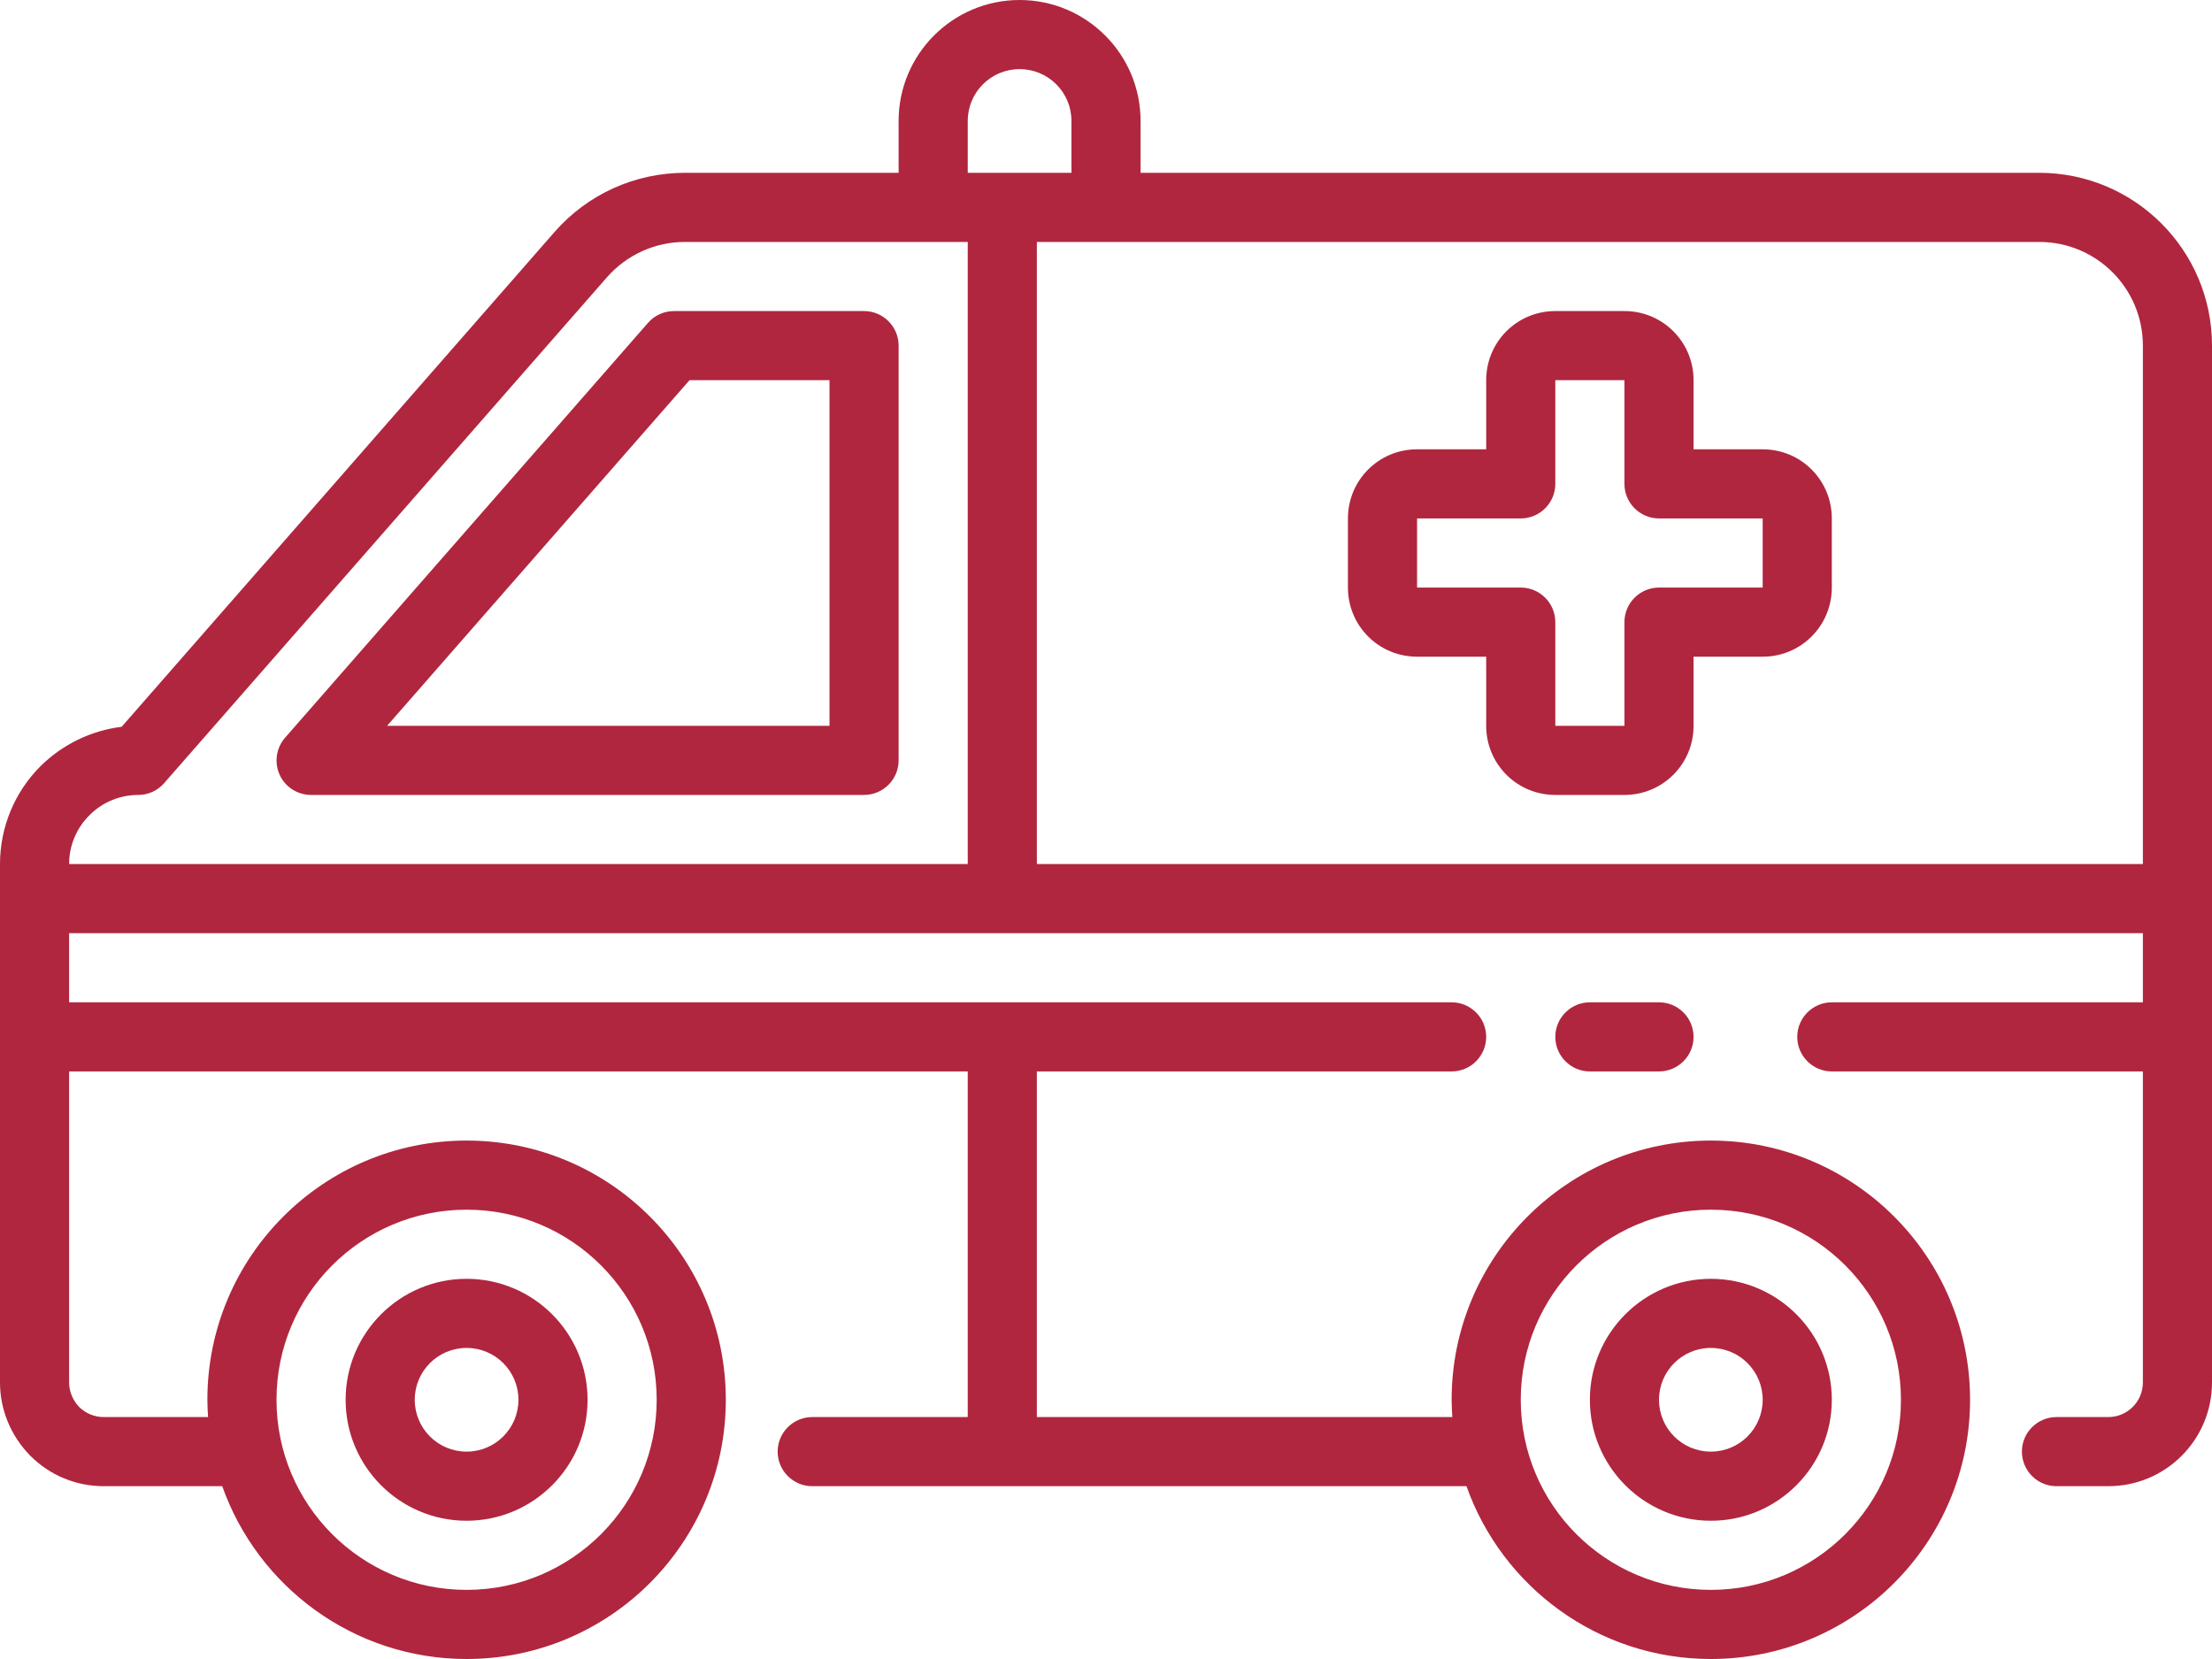 <svg width="32" height="24" viewBox="0 0 32 24" fill="none" xmlns="http://www.w3.org/2000/svg">
<path fill-rule="evenodd" clip-rule="evenodd" d="M13 2.5H9.91C9.185 2.5 8.5 2.811 8.025 3.353L1.76 10.514C1.32 10.568 0.905 10.768 0.585 11.085C0.21 11.46 0 11.969 0 12.499V20C0 20.398 0.16 20.779 0.44 21.061C0.72 21.342 1.1 21.5 1.5 21.5H3.215C3.73 22.956 5.12 24 6.75 24C8.82 24 10.5 22.32 10.5 20.25C10.5 18.18 8.82 16.5 6.75 16.5C4.68 16.5 3 18.18 3 20.25C3 20.334 3.005 20.418 3.01 20.5H1.5C1.37 20.5 1.24 20.448 1.145 20.354C1.055 20.26 1 20.133 1 20V15.5H14V20.5H11.75C11.475 20.5 11.25 20.724 11.25 21C11.25 21.276 11.475 21.5 11.75 21.5H21.215C21.73 22.956 23.12 24 24.75 24C26.82 24 28.5 22.32 28.5 20.25C28.5 18.18 26.82 16.5 24.75 16.5C22.68 16.5 21 18.18 21 20.25C21 20.334 21.005 20.418 21.01 20.5H15V15.5H21C21.275 15.5 21.5 15.276 21.5 15C21.5 14.724 21.275 14.5 21 14.5H1V13.5H31V14.5H26.5C26.225 14.5 26 14.724 26 15C26 15.276 26.225 15.5 26.5 15.5H31V20C31 20.276 30.775 20.5 30.5 20.5H29.75C29.475 20.5 29.25 20.724 29.25 21C29.25 21.276 29.475 21.5 29.75 21.5H30.5C31.33 21.5 32 20.828 32 20V5C32 3.619 30.88 2.5 29.5 2.5H16.5V1.749C16.5 0.783 15.715 0 14.75 0C13.785 0 13 0.783 13 1.749V2.5ZM6.75 17.5C8.27 17.5 9.5 18.732 9.5 20.25C9.5 21.768 8.27 23 6.75 23C5.23 23 4 21.768 4 20.25C4 18.732 5.23 17.5 6.75 17.5ZM24.75 17.5C26.27 17.5 27.5 18.732 27.5 20.25C27.5 21.768 26.27 23 24.75 23C23.23 23 22 21.768 22 20.25C22 18.732 23.23 17.5 24.75 17.5ZM6.75 18.5C5.785 18.5 5 19.284 5 20.25C5 21.216 5.785 22 6.75 22C7.715 22 8.5 21.216 8.5 20.25C8.5 19.284 7.715 18.5 6.75 18.5ZM24.75 18.5C23.785 18.5 23 19.284 23 20.25C23 21.216 23.785 22 24.75 22C25.715 22 26.5 21.216 26.5 20.25C26.5 19.284 25.715 18.5 24.75 18.5ZM6.75 19.5C7.165 19.5 7.5 19.836 7.5 20.25C7.5 20.664 7.165 21 6.75 21C6.335 21 6 20.664 6 20.25C6 19.836 6.335 19.5 6.75 19.5ZM24.75 19.5C25.165 19.5 25.5 19.836 25.5 20.25C25.5 20.664 25.165 21 24.75 21C24.335 21 24 20.664 24 20.25C24 19.836 24.335 19.5 24.75 19.5ZM23 15.5H24C24.275 15.5 24.5 15.276 24.5 15C24.5 14.724 24.275 14.5 24 14.5H23C22.725 14.5 22.5 14.724 22.5 15C22.5 15.276 22.725 15.5 23 15.5ZM14 3.5H9.91C9.475 3.5 9.065 3.687 8.78 4.012C7.085 5.947 2.375 11.329 2.375 11.329C2.28 11.438 2.145 11.5 2 11.5C1.735 11.5 1.48 11.605 1.295 11.793C1.105 11.98 1 12.234 1 12.499V12.5H14V3.5ZM29.5 3.5H15V12.5H31V5C31 4.171 30.33 3.5 29.5 3.5ZM4.125 10.671C3.995 10.819 3.965 11.028 4.045 11.207C4.125 11.386 4.305 11.5 4.5 11.5H12.5C12.775 11.5 13 11.276 13 11V5C13 4.724 12.775 4.5 12.5 4.5H9.75C9.605 4.5 9.47 4.562 9.375 4.67L4.125 10.671ZM24.5 6.5V5.5C24.5 4.947 24.055 4.5 23.5 4.5H22.5C21.945 4.5 21.5 4.947 21.5 5.5V6.5H20.5C19.945 6.5 19.5 6.947 19.5 7.5V8.5C19.5 9.053 19.945 9.5 20.5 9.5H21.5V10.5C21.5 11.053 21.945 11.5 22.5 11.5H23.5C24.055 11.5 24.5 11.053 24.5 10.5V9.5H25.5C26.055 9.5 26.5 9.053 26.5 8.5V7.5C26.5 6.947 26.055 6.5 25.5 6.5H24.5ZM5.6 10.5L9.975 5.5H12V10.5H5.6ZM23.5 7C23.5 7.276 23.725 7.5 24 7.5H25.5V8.5C24.91 8.5 24 8.5 24 8.5C23.725 8.5 23.5 8.724 23.5 9V10.5H22.5C22.5 9.908 22.5 9 22.5 9C22.5 8.724 22.275 8.5 22 8.5H20.5V7.5H22C22.275 7.5 22.5 7.276 22.5 7V5.5H23.5V7ZM15.5 2.5V1.749C15.5 1.335 15.165 1 14.75 1C14.335 1 14 1.335 14 1.749V2.5H15.5Z" fill="#B0263E"/>
</svg>
